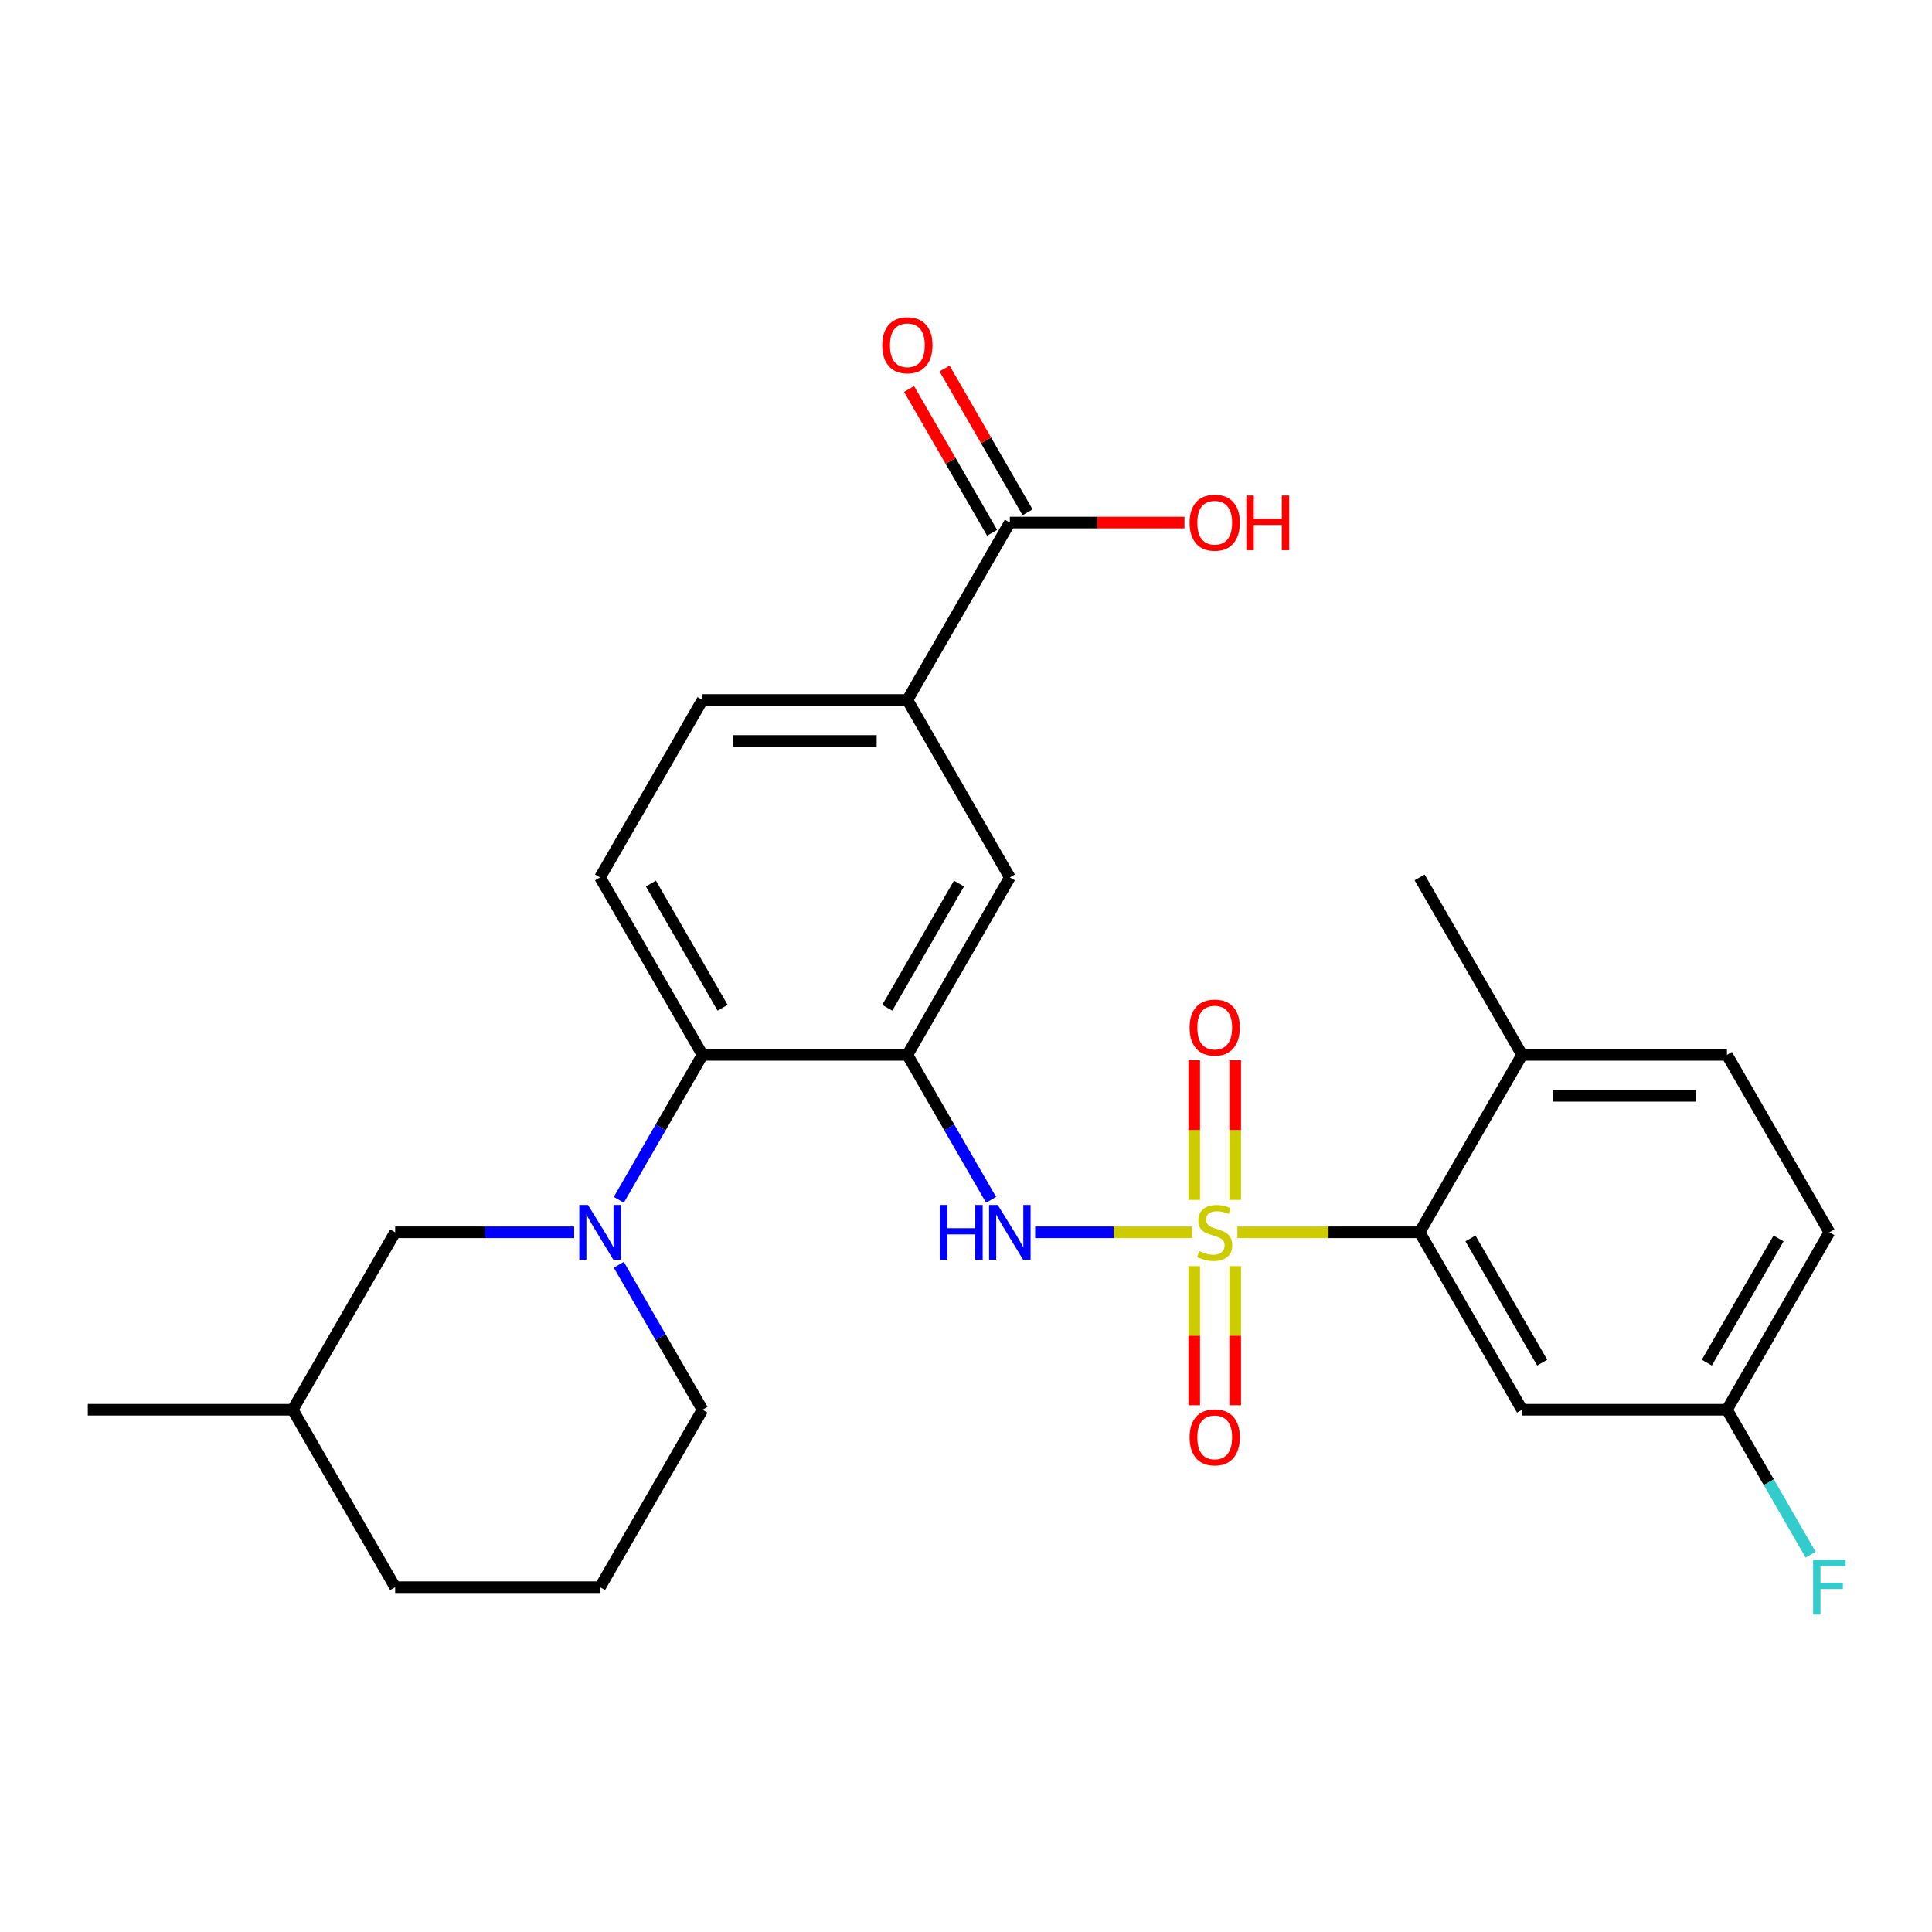 <?xml version='1.0' encoding='iso-8859-1'?>
<svg version='1.1' baseProfile='full'
              xmlns='http://www.w3.org/2000/svg'
                      xmlns:rdkit='http://www.rdkit.org/xml'
                      xmlns:xlink='http://www.w3.org/1999/xlink'
                  xml:space='preserve'
width='1000px' height='1000px' viewBox='0 0 1000 1000'>
<!-- END OF HEADER -->
<rect style='opacity:1.0;fill:#FFFFFF;stroke:none' width='1000' height='1000' x='0' y='0'> </rect>
<path class='bond-1' d='M 617.006,637.838 L 576.395,637.838' style='fill:none;fill-rule:evenodd;stroke:#CCCC00;stroke-width:6px;stroke-linecap:butt;stroke-linejoin:miter;stroke-opacity:1' />
<path class='bond-1' d='M 576.395,637.838 L 535.784,637.838' style='fill:none;fill-rule:evenodd;stroke:#0000FF;stroke-width:6px;stroke-linecap:butt;stroke-linejoin:miter;stroke-opacity:1' />
<path class='bond-3' d='M 640.469,637.838 L 687.629,637.838' style='fill:none;fill-rule:evenodd;stroke:#CCCC00;stroke-width:6px;stroke-linecap:butt;stroke-linejoin:miter;stroke-opacity:1' />
<path class='bond-3' d='M 687.629,637.838 L 734.789,637.838' style='fill:none;fill-rule:evenodd;stroke:#000000;stroke-width:6px;stroke-linecap:butt;stroke-linejoin:miter;stroke-opacity:1' />
<path class='bond-8' d='M 639.342,621.066 L 639.342,584.922' style='fill:none;fill-rule:evenodd;stroke:#CCCC00;stroke-width:6px;stroke-linecap:butt;stroke-linejoin:miter;stroke-opacity:1' />
<path class='bond-8' d='M 639.342,584.922 L 639.342,548.778' style='fill:none;fill-rule:evenodd;stroke:#FF0000;stroke-width:6px;stroke-linecap:butt;stroke-linejoin:miter;stroke-opacity:1' />
<path class='bond-8' d='M 618.132,621.066 L 618.132,584.922' style='fill:none;fill-rule:evenodd;stroke:#CCCC00;stroke-width:6px;stroke-linecap:butt;stroke-linejoin:miter;stroke-opacity:1' />
<path class='bond-8' d='M 618.132,584.922 L 618.132,548.778' style='fill:none;fill-rule:evenodd;stroke:#FF0000;stroke-width:6px;stroke-linecap:butt;stroke-linejoin:miter;stroke-opacity:1' />
<path class='bond-9' d='M 618.132,655.369 L 618.132,691.362' style='fill:none;fill-rule:evenodd;stroke:#CCCC00;stroke-width:6px;stroke-linecap:butt;stroke-linejoin:miter;stroke-opacity:1' />
<path class='bond-9' d='M 618.132,691.362 L 618.132,727.356' style='fill:none;fill-rule:evenodd;stroke:#FF0000;stroke-width:6px;stroke-linecap:butt;stroke-linejoin:miter;stroke-opacity:1' />
<path class='bond-9' d='M 639.342,655.369 L 639.342,691.362' style='fill:none;fill-rule:evenodd;stroke:#CCCC00;stroke-width:6px;stroke-linecap:butt;stroke-linejoin:miter;stroke-opacity:1' />
<path class='bond-9' d='M 639.342,691.362 L 639.342,727.356' style='fill:none;fill-rule:evenodd;stroke:#FF0000;stroke-width:6px;stroke-linecap:butt;stroke-linejoin:miter;stroke-opacity:1' />
<path class='bond-0' d='M 469.66,545.994 L 491.32,583.51' style='fill:none;fill-rule:evenodd;stroke:#000000;stroke-width:6px;stroke-linecap:butt;stroke-linejoin:miter;stroke-opacity:1' />
<path class='bond-0' d='M 491.32,583.51 L 512.98,621.026' style='fill:none;fill-rule:evenodd;stroke:#0000FF;stroke-width:6px;stroke-linecap:butt;stroke-linejoin:miter;stroke-opacity:1' />
<path class='bond-4' d='M 469.66,545.994 L 363.609,545.994' style='fill:none;fill-rule:evenodd;stroke:#000000;stroke-width:6px;stroke-linecap:butt;stroke-linejoin:miter;stroke-opacity:1' />
<path class='bond-5' d='M 469.66,545.994 L 522.686,454.151' style='fill:none;fill-rule:evenodd;stroke:#000000;stroke-width:6px;stroke-linecap:butt;stroke-linejoin:miter;stroke-opacity:1' />
<path class='bond-5' d='M 459.245,521.613 L 496.363,457.322' style='fill:none;fill-rule:evenodd;stroke:#000000;stroke-width:6px;stroke-linecap:butt;stroke-linejoin:miter;stroke-opacity:1' />
<path class='bond-2' d='M 320.289,621.026 L 341.949,583.51' style='fill:none;fill-rule:evenodd;stroke:#0000FF;stroke-width:6px;stroke-linecap:butt;stroke-linejoin:miter;stroke-opacity:1' />
<path class='bond-2' d='M 341.949,583.51 L 363.609,545.994' style='fill:none;fill-rule:evenodd;stroke:#000000;stroke-width:6px;stroke-linecap:butt;stroke-linejoin:miter;stroke-opacity:1' />
<path class='bond-12' d='M 297.192,637.838 L 250.862,637.838' style='fill:none;fill-rule:evenodd;stroke:#0000FF;stroke-width:6px;stroke-linecap:butt;stroke-linejoin:miter;stroke-opacity:1' />
<path class='bond-12' d='M 250.862,637.838 L 204.532,637.838' style='fill:none;fill-rule:evenodd;stroke:#000000;stroke-width:6px;stroke-linecap:butt;stroke-linejoin:miter;stroke-opacity:1' />
<path class='bond-19' d='M 320.289,654.649 L 341.949,692.165' style='fill:none;fill-rule:evenodd;stroke:#0000FF;stroke-width:6px;stroke-linecap:butt;stroke-linejoin:miter;stroke-opacity:1' />
<path class='bond-19' d='M 341.949,692.165 L 363.609,729.681' style='fill:none;fill-rule:evenodd;stroke:#000000;stroke-width:6px;stroke-linecap:butt;stroke-linejoin:miter;stroke-opacity:1' />
<path class='bond-10' d='M 734.789,637.838 L 787.814,729.681' style='fill:none;fill-rule:evenodd;stroke:#000000;stroke-width:6px;stroke-linecap:butt;stroke-linejoin:miter;stroke-opacity:1' />
<path class='bond-10' d='M 761.111,641.009 L 798.229,705.299' style='fill:none;fill-rule:evenodd;stroke:#000000;stroke-width:6px;stroke-linecap:butt;stroke-linejoin:miter;stroke-opacity:1' />
<path class='bond-13' d='M 734.789,637.838 L 787.814,545.994' style='fill:none;fill-rule:evenodd;stroke:#000000;stroke-width:6px;stroke-linecap:butt;stroke-linejoin:miter;stroke-opacity:1' />
<path class='bond-11' d='M 363.609,545.994 L 310.583,454.151' style='fill:none;fill-rule:evenodd;stroke:#000000;stroke-width:6px;stroke-linecap:butt;stroke-linejoin:miter;stroke-opacity:1' />
<path class='bond-11' d='M 374.024,521.613 L 336.906,457.322' style='fill:none;fill-rule:evenodd;stroke:#000000;stroke-width:6px;stroke-linecap:butt;stroke-linejoin:miter;stroke-opacity:1' />
<path class='bond-7' d='M 522.686,454.151 L 469.66,362.308' style='fill:none;fill-rule:evenodd;stroke:#000000;stroke-width:6px;stroke-linecap:butt;stroke-linejoin:miter;stroke-opacity:1' />
<path class='bond-6' d='M 522.686,270.465 L 469.66,362.308' style='fill:none;fill-rule:evenodd;stroke:#000000;stroke-width:6px;stroke-linecap:butt;stroke-linejoin:miter;stroke-opacity:1' />
<path class='bond-15' d='M 531.87,265.162 L 510.384,227.946' style='fill:none;fill-rule:evenodd;stroke:#000000;stroke-width:6px;stroke-linecap:butt;stroke-linejoin:miter;stroke-opacity:1' />
<path class='bond-15' d='M 510.384,227.946 L 488.897,190.73' style='fill:none;fill-rule:evenodd;stroke:#FF0000;stroke-width:6px;stroke-linecap:butt;stroke-linejoin:miter;stroke-opacity:1' />
<path class='bond-15' d='M 513.502,275.767 L 492.015,238.551' style='fill:none;fill-rule:evenodd;stroke:#000000;stroke-width:6px;stroke-linecap:butt;stroke-linejoin:miter;stroke-opacity:1' />
<path class='bond-15' d='M 492.015,238.551 L 470.528,201.335' style='fill:none;fill-rule:evenodd;stroke:#FF0000;stroke-width:6px;stroke-linecap:butt;stroke-linejoin:miter;stroke-opacity:1' />
<path class='bond-18' d='M 522.686,270.465 L 567.886,270.465' style='fill:none;fill-rule:evenodd;stroke:#000000;stroke-width:6px;stroke-linecap:butt;stroke-linejoin:miter;stroke-opacity:1' />
<path class='bond-18' d='M 567.886,270.465 L 613.086,270.465' style='fill:none;fill-rule:evenodd;stroke:#FF0000;stroke-width:6px;stroke-linecap:butt;stroke-linejoin:miter;stroke-opacity:1' />
<path class='bond-14' d='M 469.66,362.308 L 363.609,362.308' style='fill:none;fill-rule:evenodd;stroke:#000000;stroke-width:6px;stroke-linecap:butt;stroke-linejoin:miter;stroke-opacity:1' />
<path class='bond-14' d='M 453.752,383.518 L 379.516,383.518' style='fill:none;fill-rule:evenodd;stroke:#000000;stroke-width:6px;stroke-linecap:butt;stroke-linejoin:miter;stroke-opacity:1' />
<path class='bond-17' d='M 787.814,729.681 L 893.866,729.681' style='fill:none;fill-rule:evenodd;stroke:#000000;stroke-width:6px;stroke-linecap:butt;stroke-linejoin:miter;stroke-opacity:1' />
<path class='bond-28' d='M 310.583,454.151 L 363.609,362.308' style='fill:none;fill-rule:evenodd;stroke:#000000;stroke-width:6px;stroke-linecap:butt;stroke-linejoin:miter;stroke-opacity:1' />
<path class='bond-22' d='M 204.532,637.838 L 151.506,729.681' style='fill:none;fill-rule:evenodd;stroke:#000000;stroke-width:6px;stroke-linecap:butt;stroke-linejoin:miter;stroke-opacity:1' />
<path class='bond-16' d='M 787.814,545.994 L 893.866,545.994' style='fill:none;fill-rule:evenodd;stroke:#000000;stroke-width:6px;stroke-linecap:butt;stroke-linejoin:miter;stroke-opacity:1' />
<path class='bond-16' d='M 803.722,567.205 L 877.958,567.205' style='fill:none;fill-rule:evenodd;stroke:#000000;stroke-width:6px;stroke-linecap:butt;stroke-linejoin:miter;stroke-opacity:1' />
<path class='bond-24' d='M 787.814,545.994 L 734.789,454.151' style='fill:none;fill-rule:evenodd;stroke:#000000;stroke-width:6px;stroke-linecap:butt;stroke-linejoin:miter;stroke-opacity:1' />
<path class='bond-20' d='M 893.866,545.994 L 946.891,637.838' style='fill:none;fill-rule:evenodd;stroke:#000000;stroke-width:6px;stroke-linecap:butt;stroke-linejoin:miter;stroke-opacity:1' />
<path class='bond-21' d='M 893.866,729.681 L 915.526,767.197' style='fill:none;fill-rule:evenodd;stroke:#000000;stroke-width:6px;stroke-linecap:butt;stroke-linejoin:miter;stroke-opacity:1' />
<path class='bond-21' d='M 915.526,767.197 L 937.185,804.713' style='fill:none;fill-rule:evenodd;stroke:#33CCCC;stroke-width:6px;stroke-linecap:butt;stroke-linejoin:miter;stroke-opacity:1' />
<path class='bond-27' d='M 893.866,729.681 L 946.891,637.838' style='fill:none;fill-rule:evenodd;stroke:#000000;stroke-width:6px;stroke-linecap:butt;stroke-linejoin:miter;stroke-opacity:1' />
<path class='bond-27' d='M 883.451,705.299 L 920.569,641.009' style='fill:none;fill-rule:evenodd;stroke:#000000;stroke-width:6px;stroke-linecap:butt;stroke-linejoin:miter;stroke-opacity:1' />
<path class='bond-23' d='M 363.609,729.681 L 310.583,821.524' style='fill:none;fill-rule:evenodd;stroke:#000000;stroke-width:6px;stroke-linecap:butt;stroke-linejoin:miter;stroke-opacity:1' />
<path class='bond-26' d='M 151.506,729.681 L 45.455,729.681' style='fill:none;fill-rule:evenodd;stroke:#000000;stroke-width:6px;stroke-linecap:butt;stroke-linejoin:miter;stroke-opacity:1' />
<path class='bond-29' d='M 151.506,729.681 L 204.532,821.524' style='fill:none;fill-rule:evenodd;stroke:#000000;stroke-width:6px;stroke-linecap:butt;stroke-linejoin:miter;stroke-opacity:1' />
<path class='bond-25' d='M 310.583,821.524 L 204.532,821.524' style='fill:none;fill-rule:evenodd;stroke:#000000;stroke-width:6px;stroke-linecap:butt;stroke-linejoin:miter;stroke-opacity:1' />
<path  class='atom-0' d='M 620.737 647.558
Q 621.057 647.678, 622.377 648.238
Q 623.697 648.798, 625.137 649.158
Q 626.617 649.478, 628.057 649.478
Q 630.737 649.478, 632.297 648.198
Q 633.857 646.878, 633.857 644.598
Q 633.857 643.038, 633.057 642.078
Q 632.297 641.118, 631.097 640.598
Q 629.897 640.078, 627.897 639.478
Q 625.377 638.718, 623.857 637.998
Q 622.377 637.278, 621.297 635.758
Q 620.257 634.238, 620.257 631.678
Q 620.257 628.118, 622.657 625.918
Q 625.097 623.718, 629.897 623.718
Q 633.177 623.718, 636.897 625.278
L 635.977 628.358
Q 632.577 626.958, 630.017 626.958
Q 627.257 626.958, 625.737 628.118
Q 624.217 629.238, 624.257 631.198
Q 624.257 632.718, 625.017 633.638
Q 625.817 634.558, 626.937 635.078
Q 628.097 635.598, 630.017 636.198
Q 632.577 636.998, 634.097 637.798
Q 635.617 638.598, 636.697 640.238
Q 637.817 641.838, 637.817 644.598
Q 637.817 648.518, 635.177 650.638
Q 632.577 652.718, 628.217 652.718
Q 625.697 652.718, 623.777 652.158
Q 621.897 651.638, 619.657 650.718
L 620.737 647.558
' fill='#CCCC00'/>
<path  class='atom-2' d='M 486.466 623.678
L 490.306 623.678
L 490.306 635.718
L 504.786 635.718
L 504.786 623.678
L 508.626 623.678
L 508.626 651.998
L 504.786 651.998
L 504.786 638.918
L 490.306 638.918
L 490.306 651.998
L 486.466 651.998
L 486.466 623.678
' fill='#0000FF'/>
<path  class='atom-2' d='M 516.426 623.678
L 525.706 638.678
Q 526.626 640.158, 528.106 642.838
Q 529.586 645.518, 529.666 645.678
L 529.666 623.678
L 533.426 623.678
L 533.426 651.998
L 529.546 651.998
L 519.586 635.598
Q 518.426 633.678, 517.186 631.478
Q 515.986 629.278, 515.626 628.598
L 515.626 651.998
L 511.946 651.998
L 511.946 623.678
L 516.426 623.678
' fill='#0000FF'/>
<path  class='atom-3' d='M 304.323 623.678
L 313.603 638.678
Q 314.523 640.158, 316.003 642.838
Q 317.483 645.518, 317.563 645.678
L 317.563 623.678
L 321.323 623.678
L 321.323 651.998
L 317.443 651.998
L 307.483 635.598
Q 306.323 633.678, 305.083 631.478
Q 303.883 629.278, 303.523 628.598
L 303.523 651.998
L 299.843 651.998
L 299.843 623.678
L 304.323 623.678
' fill='#0000FF'/>
<path  class='atom-9' d='M 615.737 531.866
Q 615.737 525.066, 619.097 521.266
Q 622.457 517.466, 628.737 517.466
Q 635.017 517.466, 638.377 521.266
Q 641.737 525.066, 641.737 531.866
Q 641.737 538.746, 638.337 542.666
Q 634.937 546.546, 628.737 546.546
Q 622.497 546.546, 619.097 542.666
Q 615.737 538.786, 615.737 531.866
M 628.737 543.346
Q 633.057 543.346, 635.377 540.466
Q 637.737 537.546, 637.737 531.866
Q 637.737 526.306, 635.377 523.506
Q 633.057 520.666, 628.737 520.666
Q 624.417 520.666, 622.057 523.466
Q 619.737 526.266, 619.737 531.866
Q 619.737 537.586, 622.057 540.466
Q 624.417 543.346, 628.737 543.346
' fill='#FF0000'/>
<path  class='atom-10' d='M 615.737 743.969
Q 615.737 737.169, 619.097 733.369
Q 622.457 729.569, 628.737 729.569
Q 635.017 729.569, 638.377 733.369
Q 641.737 737.169, 641.737 743.969
Q 641.737 750.849, 638.337 754.769
Q 634.937 758.649, 628.737 758.649
Q 622.497 758.649, 619.097 754.769
Q 615.737 750.889, 615.737 743.969
M 628.737 755.449
Q 633.057 755.449, 635.377 752.569
Q 637.737 749.649, 637.737 743.969
Q 637.737 738.409, 635.377 735.609
Q 633.057 732.769, 628.737 732.769
Q 624.417 732.769, 622.057 735.569
Q 619.737 738.369, 619.737 743.969
Q 619.737 749.689, 622.057 752.569
Q 624.417 755.449, 628.737 755.449
' fill='#FF0000'/>
<path  class='atom-16' d='M 456.66 178.701
Q 456.66 171.901, 460.02 168.101
Q 463.38 164.301, 469.66 164.301
Q 475.94 164.301, 479.3 168.101
Q 482.66 171.901, 482.66 178.701
Q 482.66 185.581, 479.26 189.501
Q 475.86 193.381, 469.66 193.381
Q 463.42 193.381, 460.02 189.501
Q 456.66 185.621, 456.66 178.701
M 469.66 190.181
Q 473.98 190.181, 476.3 187.301
Q 478.66 184.381, 478.66 178.701
Q 478.66 173.141, 476.3 170.341
Q 473.98 167.501, 469.66 167.501
Q 465.34 167.501, 462.98 170.301
Q 460.66 173.101, 460.66 178.701
Q 460.66 184.421, 462.98 187.301
Q 465.34 190.181, 469.66 190.181
' fill='#FF0000'/>
<path  class='atom-19' d='M 615.737 270.545
Q 615.737 263.745, 619.097 259.945
Q 622.457 256.145, 628.737 256.145
Q 635.017 256.145, 638.377 259.945
Q 641.737 263.745, 641.737 270.545
Q 641.737 277.425, 638.337 281.345
Q 634.937 285.225, 628.737 285.225
Q 622.497 285.225, 619.097 281.345
Q 615.737 277.465, 615.737 270.545
M 628.737 282.025
Q 633.057 282.025, 635.377 279.145
Q 637.737 276.225, 637.737 270.545
Q 637.737 264.985, 635.377 262.185
Q 633.057 259.345, 628.737 259.345
Q 624.417 259.345, 622.057 262.145
Q 619.737 264.945, 619.737 270.545
Q 619.737 276.265, 622.057 279.145
Q 624.417 282.025, 628.737 282.025
' fill='#FF0000'/>
<path  class='atom-19' d='M 645.137 256.465
L 648.977 256.465
L 648.977 268.505
L 663.457 268.505
L 663.457 256.465
L 667.297 256.465
L 667.297 284.785
L 663.457 284.785
L 663.457 271.705
L 648.977 271.705
L 648.977 284.785
L 645.137 284.785
L 645.137 256.465
' fill='#FF0000'/>
<path  class='atom-22' d='M 938.471 807.364
L 955.311 807.364
L 955.311 810.604
L 942.271 810.604
L 942.271 819.204
L 953.871 819.204
L 953.871 822.484
L 942.271 822.484
L 942.271 835.684
L 938.471 835.684
L 938.471 807.364
' fill='#33CCCC'/>
</svg>

